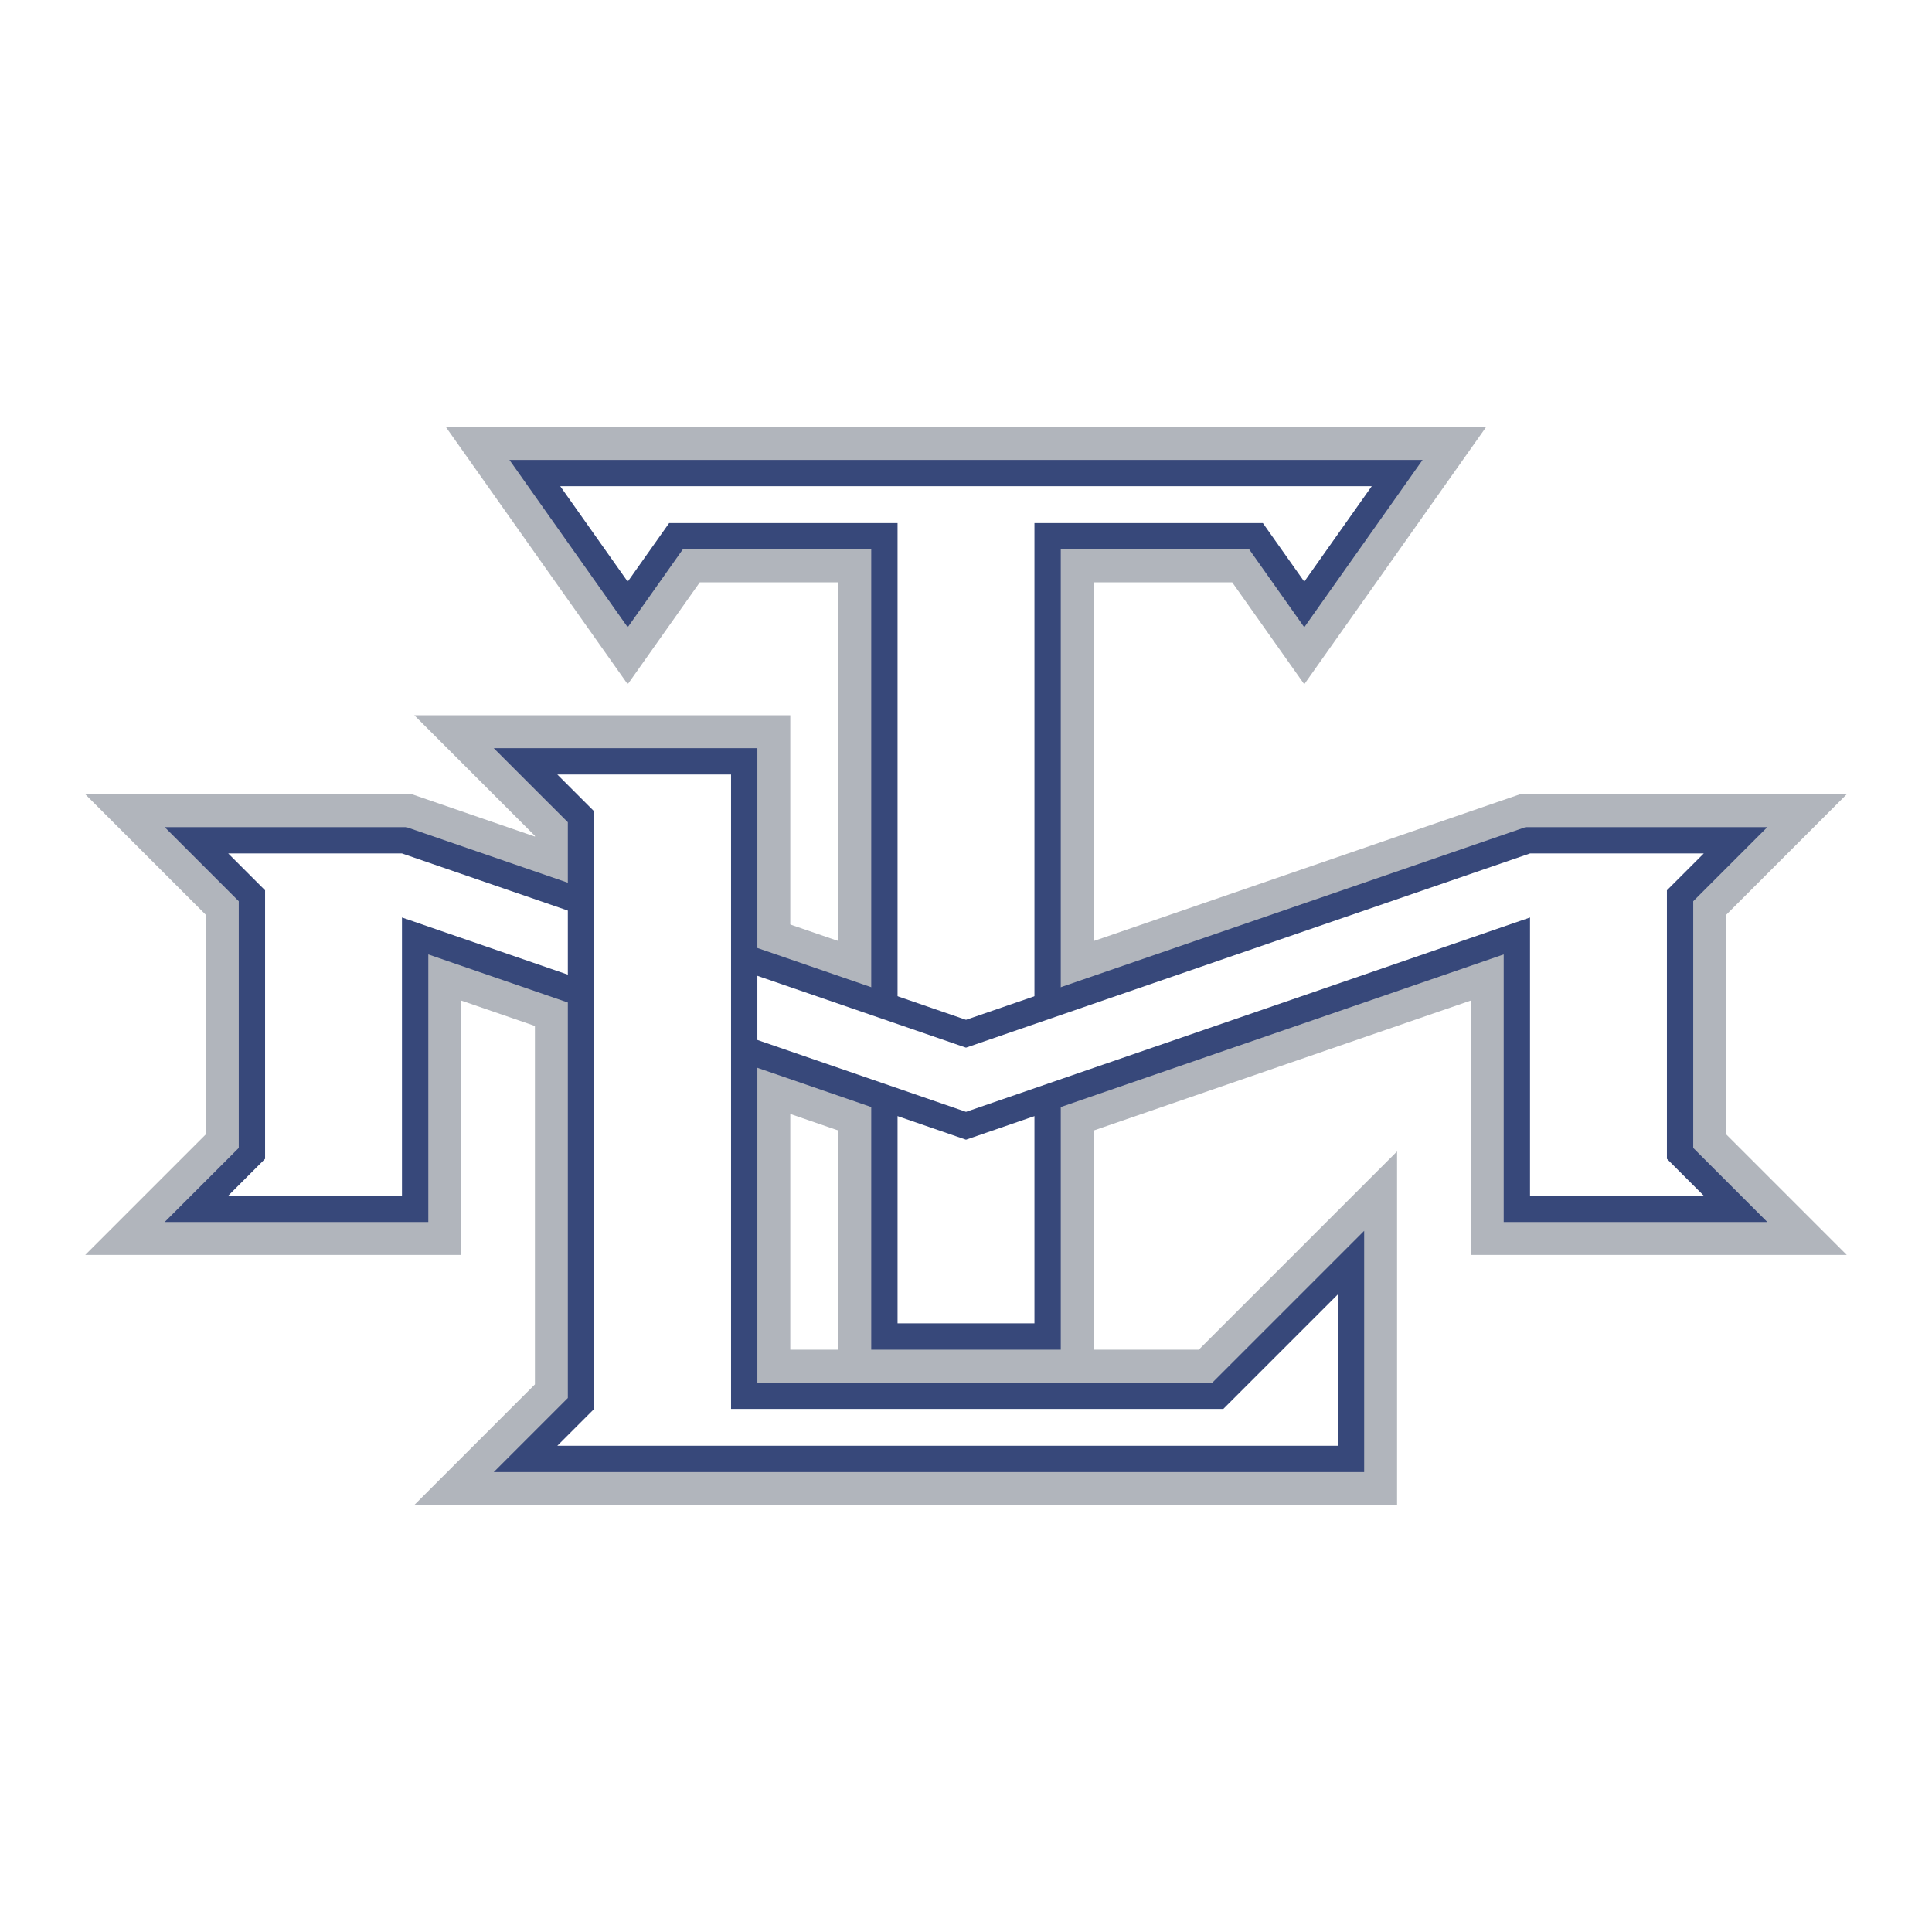<?xml version="1.0" encoding="utf-8"?>
<!-- Generator: Adobe Illustrator 13.0.0, SVG Export Plug-In . SVG Version: 6.00 Build 14948)  -->
<!DOCTYPE svg PUBLIC "-//W3C//DTD SVG 1.0//EN" "http://www.w3.org/TR/2001/REC-SVG-20010904/DTD/svg10.dtd">
<svg version="1.0" id="Layer_1" xmlns="http://www.w3.org/2000/svg" xmlns:xlink="http://www.w3.org/1999/xlink" x="0px" y="0px"
	 width="192.756px" height="192.756px" viewBox="0 0 192.756 192.756" enable-background="new 0 0 192.756 192.756"
	 xml:space="preserve">
<g>
	<polygon fill-rule="evenodd" clip-rule="evenodd" fill="#FFFFFF" points="0,0 192.756,0 192.756,192.756 0,192.756 0,0 	"/>
	<path fill-rule="evenodd" clip-rule="evenodd" fill="#B1B5BC" d="M151.661,79.24c0,0-53.227,18.327-55.283,19.035
		C94.321,97.566,41.095,79.24,41.095,79.24H8.504c0,0,10.579,10.58,12.035,12.035c0,2.286,0,19.608,0,21.894
		c-1.455,1.455-12.035,12.035-12.035,12.035h37.511c0,0,0-19.072,0-25.378c7.35,2.532,50.363,17.354,50.363,17.354
		s43.013-14.821,50.362-17.354c0,6.306,0,25.378,0,25.378h37.512c0,0-10.579-10.579-12.034-12.035c0-2.285,0-19.608,0-21.894
		c1.455-1.456,12.033-12.034,12.033-12.034H151.661L151.661,79.24z"/>
	<path fill-rule="evenodd" clip-rule="evenodd" fill="#B1B5BC" d="M44.483,42.601l18.145,25.668c0,0,5.867-8.299,7.19-10.172
		c2.273,0,9.838,0,13.821,0c0,6.038,0,79.845,0,79.845h25.477c0,0,0-73.807,0-79.845c3.983,0,11.549,0,13.821,0
		c1.323,1.873,7.19,10.172,7.19,10.172l18.145-25.668H44.483L44.483,42.601z"/>
	<path fill-rule="evenodd" clip-rule="evenodd" fill="#B1B5BC" d="M41.335,71.361c0,0,10.579,10.579,12.034,12.034
		c0,2.53,0,52.196,0,54.725c-1.455,1.455-12.035,12.034-12.035,12.034h98.052v-35.278c0,0-18.096,18.096-19.782,19.782
		c-2.368,0-35.29,0-40.758,0c0-5.902,0-63.298,0-63.298L41.335,71.361L41.335,71.361z"/>
	<path fill-rule="evenodd" clip-rule="evenodd" fill="#37487A" d="M50.825,45.884l11.803,16.697c0,0,4.461-6.31,5.491-7.767
		c2.11,0,14.969,0,18.804,0c0,4.913,0,79.844,0,79.844h18.91c0,0,0-74.932,0-79.844c3.835,0,16.694,0,18.804,0
		c1.03,1.457,5.491,7.767,5.491,7.767l11.804-16.697H50.825L50.825,45.884z"/>
	<polygon fill-rule="evenodd" clip-rule="evenodd" fill="#FFFFFF" points="55.897,48.51 62.628,58.031 66.759,52.187 89.549,52.187 
		89.549,132.032 103.207,132.032 103.207,52.187 125.997,52.187 130.128,58.031 136.858,48.51 55.897,48.51 	"/>
	<path fill-rule="evenodd" clip-rule="evenodd" fill="#37487A" d="M152.211,82.522l-55.833,19.225L40.545,82.523H16.43
		c0,0,6.429,6.429,7.391,7.392c0,1.918,0,22.696,0,24.614c-0.962,0.962-7.392,7.392-7.392,7.392h26.303c0,0,0-21.157,0-26.699
		c6.129,2.112,53.646,18.485,53.646,18.485s47.517-16.373,53.646-18.485c0,5.542,0,26.699,0,26.699h26.303
		c0,0-6.43-6.43-7.393-7.392c0-1.918,0-22.696,0-24.614c0.963-0.962,7.392-7.392,7.392-7.392H152.211L152.211,82.522z"/>
	<polygon fill-rule="evenodd" clip-rule="evenodd" fill="#FFFFFF" points="169.985,119.294 166.308,115.616 166.308,88.827 
		169.985,85.149 152.65,85.149 96.378,104.524 40.105,85.149 22.771,85.149 26.448,88.827 26.448,115.616 22.771,119.294 
		40.105,119.294 40.105,91.538 96.378,110.929 152.65,91.538 152.65,119.294 169.985,119.294 	"/>
	<path fill-rule="evenodd" clip-rule="evenodd" fill="#37487A" d="M49.261,74.644c0,0,6.429,6.429,7.392,7.391
		c0,2.058,0,55.388,0,57.445c-0.962,0.962-7.392,7.391-7.392,7.391h86.842v-24.069c0,0-13.801,13.801-15.14,15.14
		c-1.966,0-40.804,0-45.4,0c0-4.825,0-63.298,0-63.298L49.261,74.644L49.261,74.644z"/>
	<polygon fill-rule="evenodd" clip-rule="evenodd" fill="#FFFFFF" points="122.052,140.568 72.937,140.568 72.937,77.27 
		55.602,77.27 59.279,80.947 59.279,140.568 55.603,144.245 133.478,144.245 133.478,129.143 122.052,140.568 	"/>
</g>
</svg>
